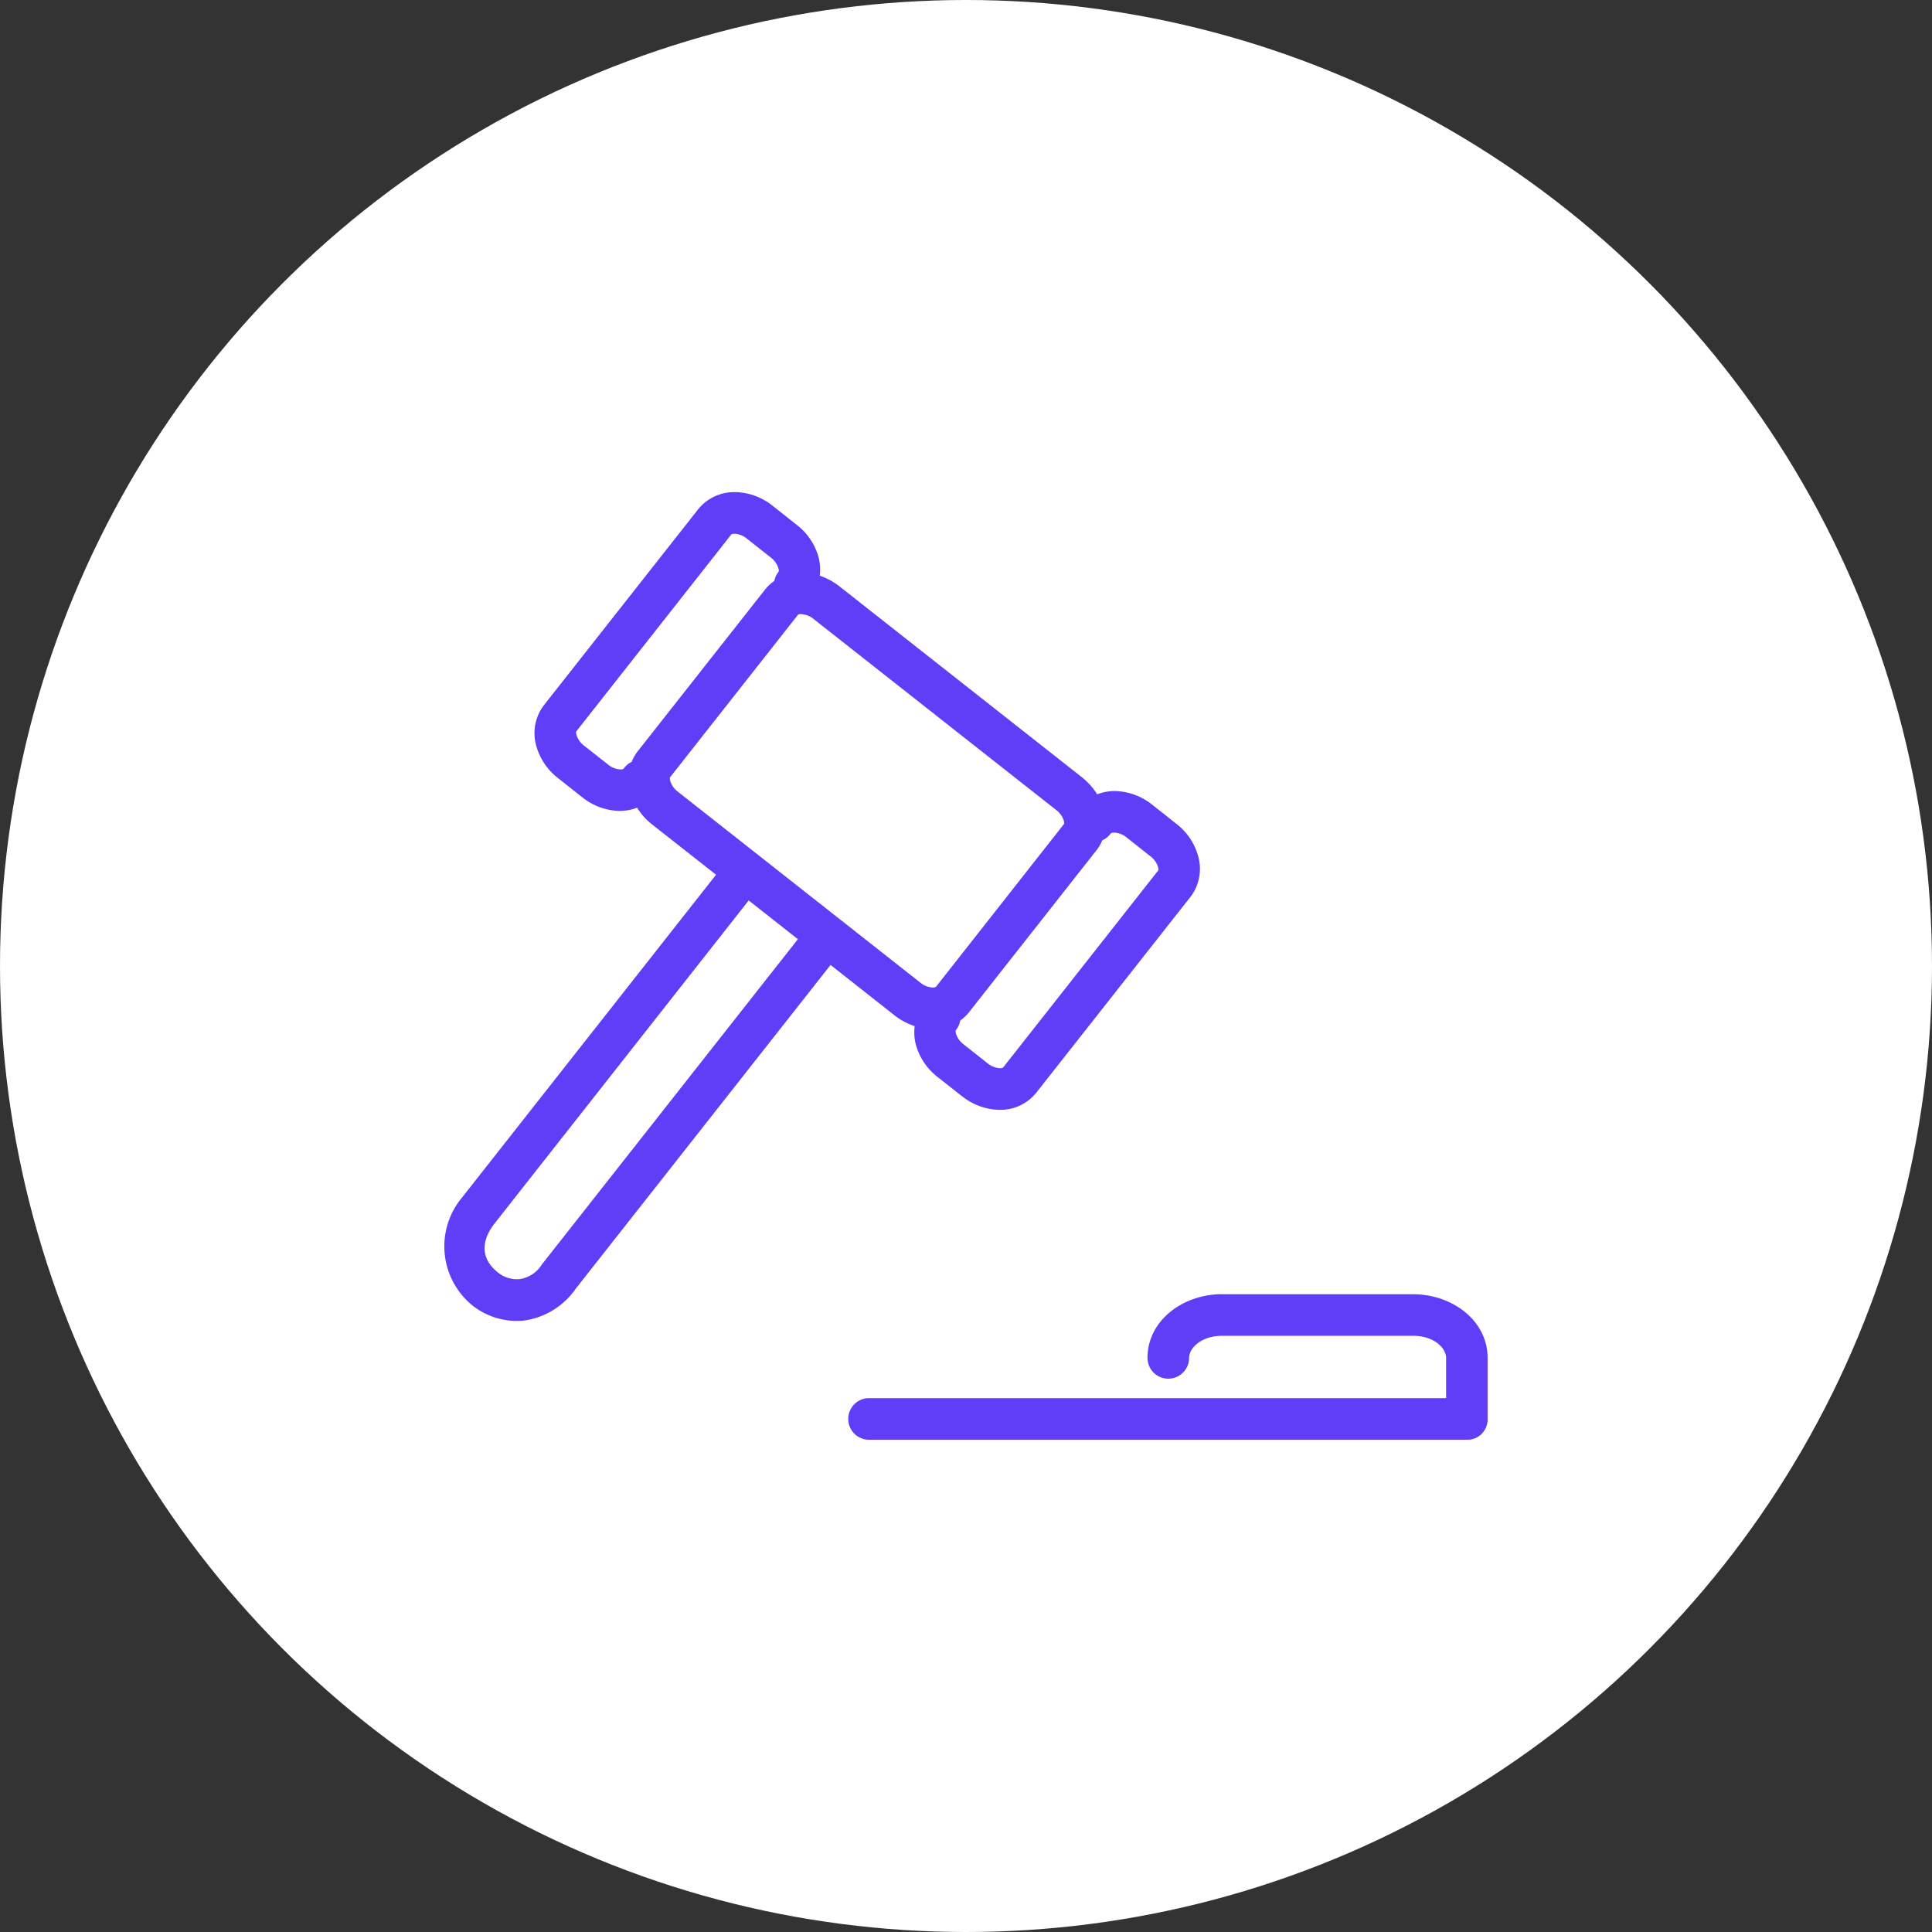 <svg xmlns="http://www.w3.org/2000/svg" width="144" height="144" viewBox="0 0 144 144"><rect x="0" y="0" width="144" height="144" fill="#333333" stroke="none"/><g transform="translate(-17719 -8612.619)"><circle cx="72" cy="72" r="72" transform="translate(17719 8612.619)" fill="#fff"/><g transform="translate(17658.676 8602.533)"><path d="M151.4,106.547c-2.876,0-5.548,1.94-5.548,4.748a1.55,1.55,0,1,0,3.1,0c0-.727.9-1.645,2.45-1.645h14.263c1.55,0,2.444.919,2.444,1.645v3H125.021a1.552,1.552,0,0,0,0,3.1h44.647a.445.445,0,0,0,.089-.006c.029,0,.054,0,.084,0h.015a.03.03,0,0,1,.02,0,.838.838,0,0,0,.127-.024h.015c.044-.015.089-.024.127-.04.006,0,.011,0,.011,0a.074.074,0,0,0,.03-.009.709.709,0,0,0,.1-.04.016.016,0,0,1,.013,0,.182.182,0,0,0,.04-.025.394.394,0,0,0,.083-.038c.02-.015.038-.024.059-.04l.07-.043c.019-.015.043-.03.062-.045s.045-.034.064-.054c0,0,.009,0,.015-.009l.029-.03c.02-.019.045-.043.064-.064s.038-.044.059-.068a.161.161,0,0,0,.028-.035l.011-.008c.015-.025.036-.049.049-.075s.03-.04.045-.059.024-.044.034-.069a.285.285,0,0,0,.035-.063.317.317,0,0,0,.043-.1.167.167,0,0,1,.015-.024V116.4a.232.232,0,0,0,.03-.083.4.4,0,0,0,.024-.079l.015-.062c.006-.03.011-.054.014-.079s.009-.073.015-.108v-.034a.755.755,0,0,0,0-.1V111.3c0-2.812-2.666-4.748-5.542-4.748H151.4ZM116.127,77.2l3.668,2.887-19.02,24.164a.625.625,0,0,0-.044.049,2.337,2.337,0,0,1-1.689,1.124,2.243,2.243,0,0,1-1.6-.491c-.959-.75-1.528-1.958-.3-3.6Zm27.25-5.057a1.582,1.582,0,0,1,.909.354l1.787,1.414a1.621,1.621,0,0,1,.565.794c.054.216.015.256,0,.275L135.105,89.634c-.02.02-.049.069-.269.069a1.555,1.555,0,0,1-.9-.363l-1.792-1.414a1.635,1.635,0,0,1-.565-.79c-.054-.217-.015-.256,0-.281a1.548,1.548,0,0,0,.314-.706,2.943,2.943,0,0,0,.652-.614l9.51-12.083a3.1,3.1,0,0,0,.428-.736,1.534,1.534,0,0,0,.628-.505c.02-.024.05-.065.269-.065ZM120.064,55.863a1.539,1.539,0,0,1,.9.358h0l18.082,14.238a1.59,1.59,0,0,1,.569.794c.054.221.011.26-.011.28L130.1,83.62c-.02.02-.049.07-.27.07a1.6,1.6,0,0,1-.909-.363L110.84,69.089a1.556,1.556,0,0,1-.559-.8c-.059-.216-.02-.26,0-.286l9.509-12.081c.02-.02.054-.069.275-.064Zm-4.973-5.995a1.568,1.568,0,0,1,.9.364l1.787,1.409a1.669,1.669,0,0,1,.566.8c.053.217.014.256,0,.279a1.469,1.469,0,0,0-.305.663,3.127,3.127,0,0,0-.682.633l-9.514,12.083a3.317,3.317,0,0,0-.442.776,1.579,1.579,0,0,0-.588.491c-.015.024-.049.073-.27.068a1.548,1.548,0,0,1-.9-.364l-1.787-1.409a1.609,1.609,0,0,1-.565-.8c-.054-.215-.02-.256,0-.279l11.527-14.645c.02-.025.049-.074.275-.069Zm.029-3.1a3.441,3.441,0,0,0-2.74,1.252L100.853,62.661a3.438,3.438,0,0,0-.574,2.962,4.6,4.6,0,0,0,1.65,2.469l1.787,1.414a4.61,4.61,0,0,0,2.794,1.021,3.687,3.687,0,0,0,1.3-.24,4.763,4.763,0,0,0,1.11,1.242l4.775,3.754L94.673,99.454a.289.289,0,0,0-.03.034,5.68,5.68,0,0,0,.884,7.891,5.33,5.33,0,0,0,3.849,1.133,5.629,5.629,0,0,0,3.868-2.385l18.985-24.12L127,85.767a4.871,4.871,0,0,0,1.5.8,3.728,3.728,0,0,0,.073,1.33,4.58,4.58,0,0,0,1.65,2.474l1.787,1.41h.008a4.6,4.6,0,0,0,2.789,1.026,3.425,3.425,0,0,0,2.735-1.252L149.074,76.91a3.45,3.45,0,0,0,.569-2.96,4.585,4.585,0,0,0-1.65-2.469l-1.787-1.414a4.587,4.587,0,0,0-2.793-1.021,3.586,3.586,0,0,0-1.311.245,5.021,5.021,0,0,0-1.13-1.267L122.887,53.786a5,5,0,0,0-1.463-.79,3.826,3.826,0,0,0-.075-1.321A4.589,4.589,0,0,0,119.7,49.2l-1.787-1.414a4.588,4.588,0,0,0-2.792-1.02Z" transform="translate(0 0)" fill="#603df6"/></g></g></svg>
